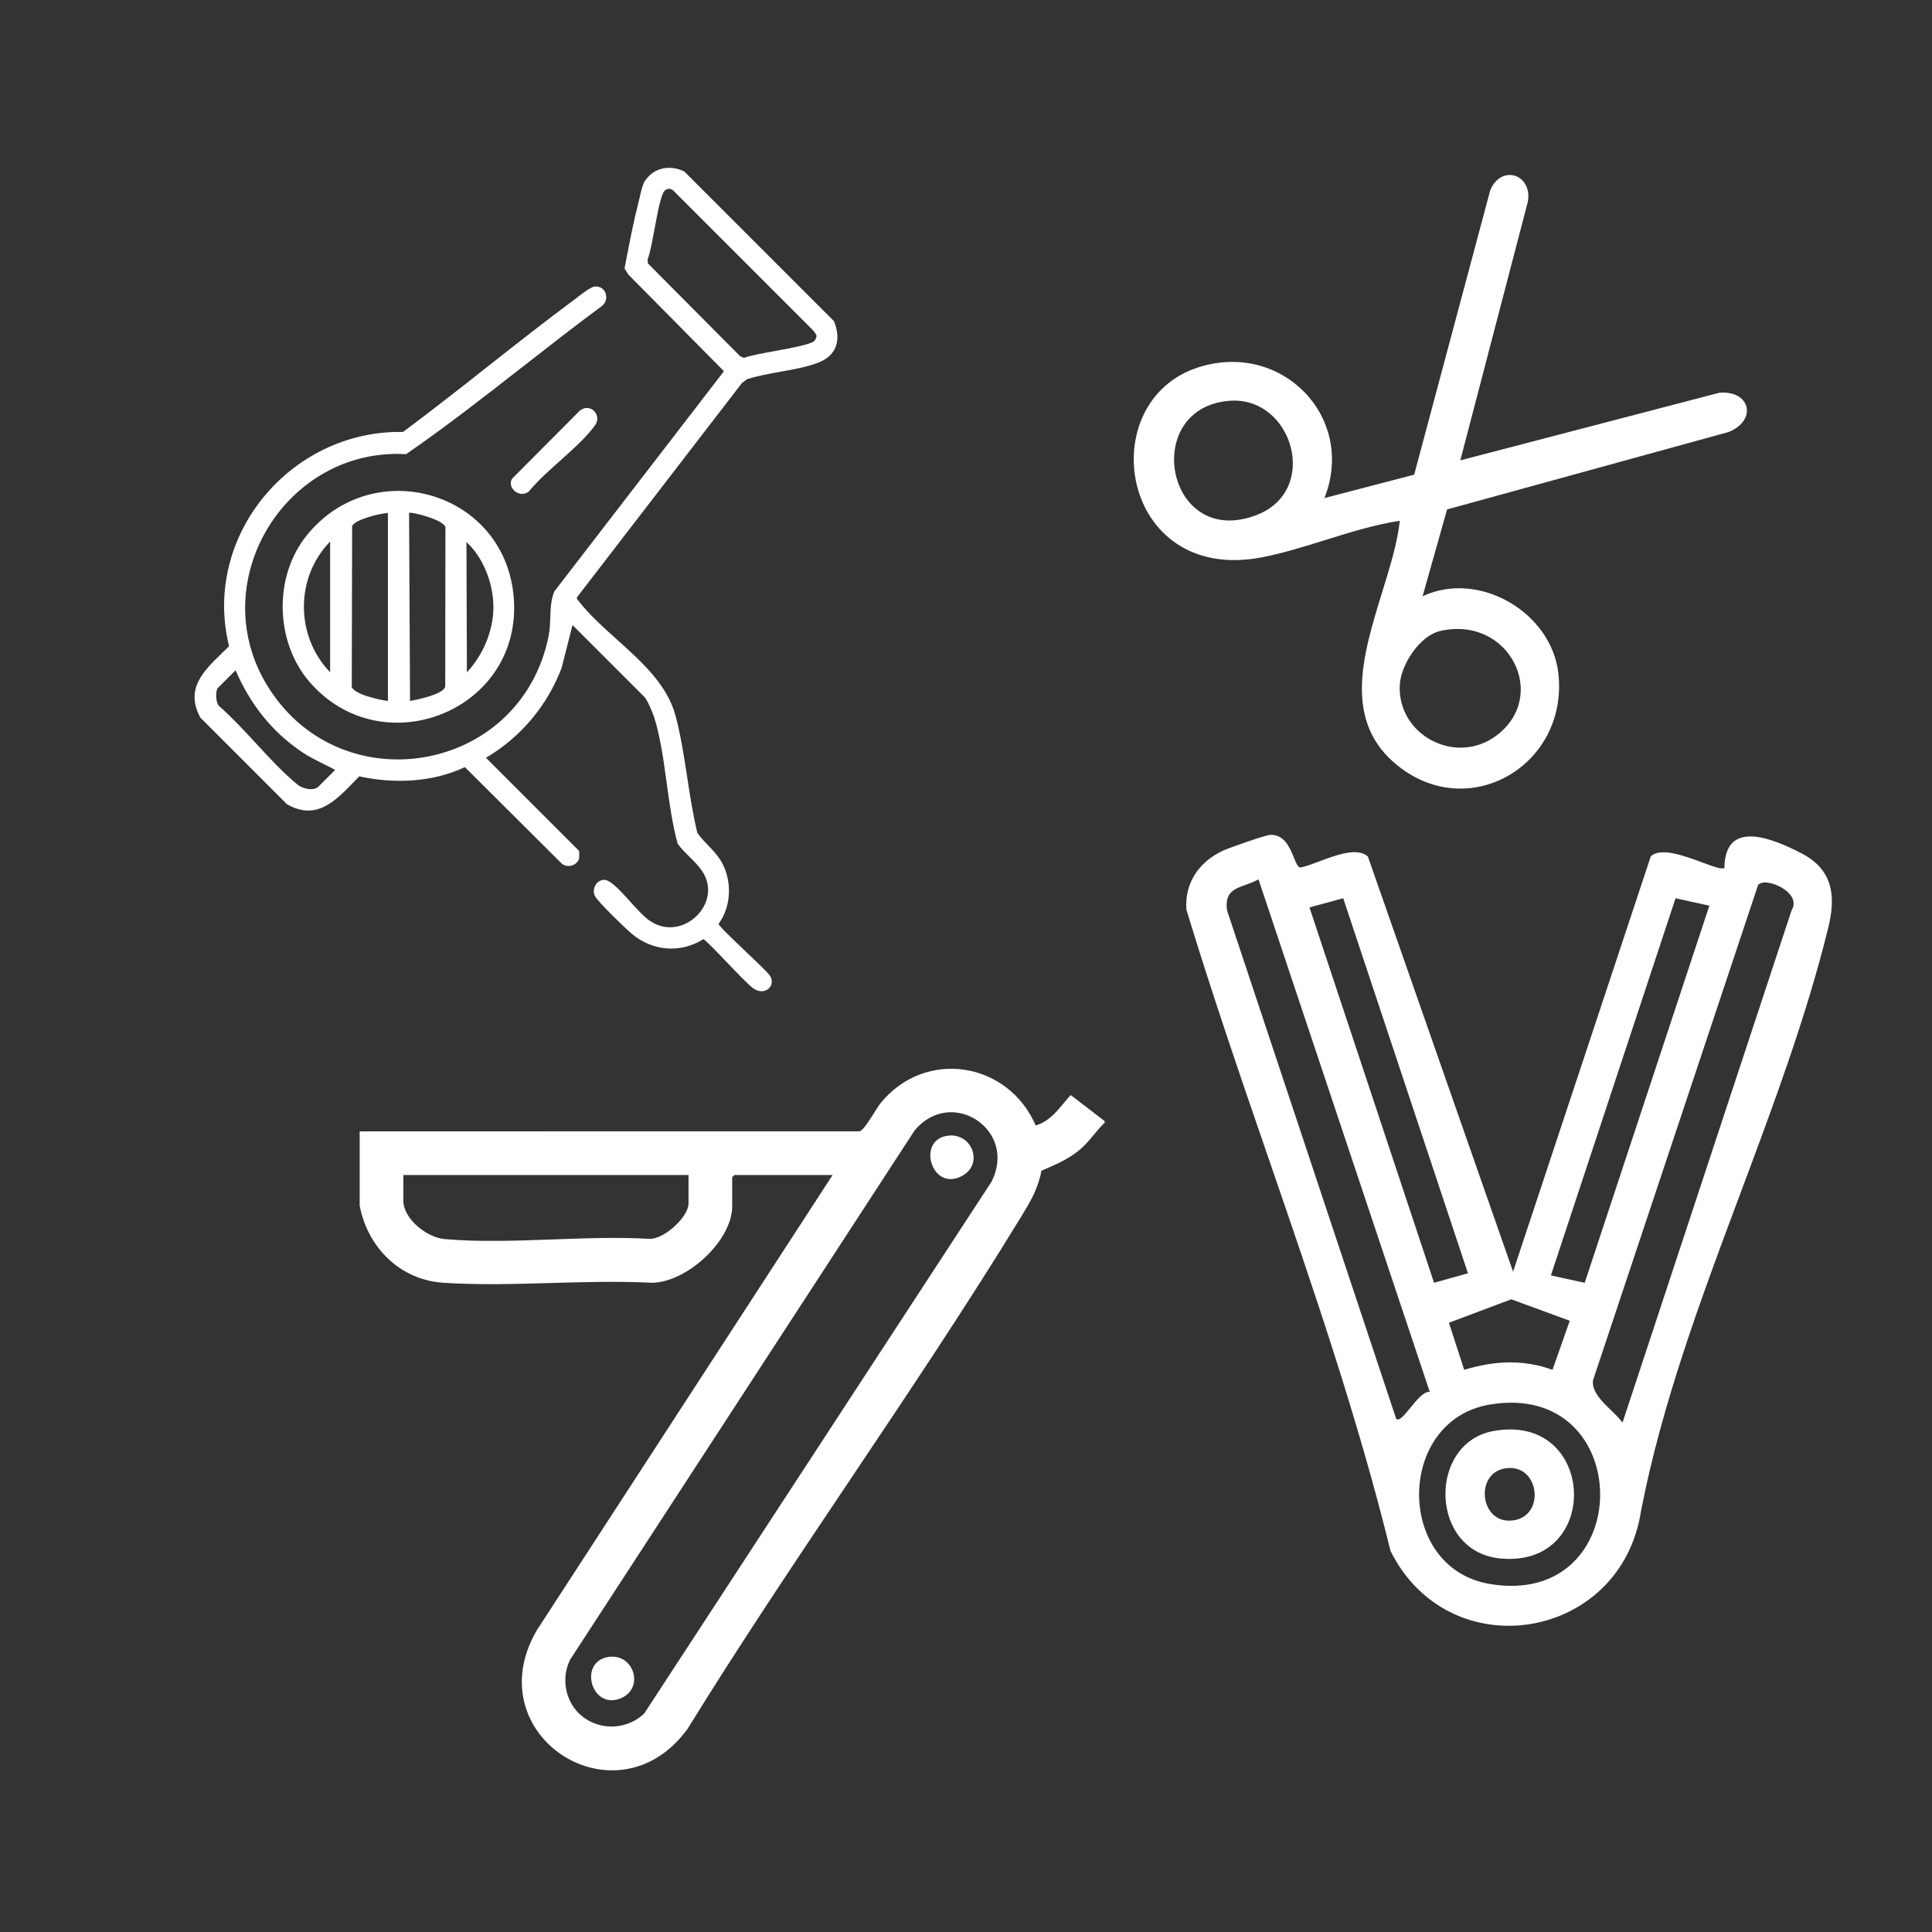 <svg width="42" height="42" viewBox="0 0 42 42" fill="none" xmlns="http://www.w3.org/2000/svg">
<rect x="0" y="0" width="42" height="42" fill="#333333" stroke="none"/>
<path fill-rule="evenodd" clip-rule="evenodd" d="M4.355 15.6C4.021 14.979 4.416 14.596 4.825 14.199C4.877 14.149 4.929 14.098 4.98 14.047C4.387 11.66 6.313 9.345 8.761 9.39C9.384 8.928 9.994 8.448 10.603 7.967L10.603 7.967L10.603 7.967C11.224 7.478 11.845 6.989 12.479 6.519C12.498 6.505 12.522 6.487 12.549 6.466L12.549 6.466L12.549 6.465L12.549 6.465C12.669 6.372 12.848 6.233 12.938 6.228C13.171 6.215 13.26 6.5 13.093 6.646C12.515 7.073 11.947 7.517 11.38 7.96L11.379 7.96L11.379 7.96L11.379 7.96L11.379 7.96C10.54 8.616 9.701 9.271 8.829 9.873C6.233 9.722 4.458 12.595 5.775 14.845C7.325 17.492 11.306 16.853 11.924 13.839C11.953 13.699 11.958 13.559 11.963 13.421C11.97 13.226 11.976 13.035 12.052 12.855L15.738 8.07L13.658 5.967L13.577 5.835L13.603 5.699C13.687 5.266 13.772 4.819 13.882 4.392C13.889 4.364 13.897 4.329 13.906 4.291L13.906 4.291L13.906 4.291L13.906 4.291C13.934 4.165 13.97 4.006 14.02 3.933C14.225 3.634 14.559 3.581 14.873 3.725L18.132 6.984C18.294 7.399 18.192 7.743 17.749 7.899C17.51 7.984 17.236 8.033 16.962 8.082C16.713 8.127 16.463 8.172 16.24 8.243L16.129 8.327L12.541 12.987C12.536 13.016 12.554 13.038 12.572 13.058C12.577 13.064 12.582 13.069 12.586 13.074C12.815 13.367 13.112 13.634 13.412 13.903C13.956 14.392 14.51 14.89 14.688 15.567C14.801 15.994 14.87 16.448 14.94 16.903C15.003 17.31 15.065 17.716 15.159 18.104C15.229 18.206 15.312 18.292 15.395 18.379C15.489 18.476 15.583 18.573 15.659 18.694C15.919 19.104 15.913 19.692 15.621 20.083C15.624 20.127 15.937 20.424 16.23 20.703L16.23 20.703L16.23 20.703L16.23 20.703C16.451 20.913 16.661 21.113 16.721 21.188C16.896 21.404 16.641 21.676 16.371 21.483C16.276 21.414 16.027 21.155 15.792 20.91C15.554 20.66 15.328 20.425 15.289 20.417C14.788 20.733 14.175 20.677 13.725 20.292C13.58 20.168 13.006 19.614 12.935 19.482C12.838 19.3 13.025 19.048 13.222 19.151C13.36 19.223 13.536 19.418 13.709 19.609L13.709 19.609L13.709 19.61C13.839 19.753 13.967 19.894 14.075 19.98C14.771 20.53 15.689 19.696 15.302 19C15.22 18.854 15.103 18.738 14.985 18.622C14.896 18.534 14.807 18.445 14.733 18.344C14.619 17.936 14.556 17.479 14.493 17.022L14.493 17.022L14.493 17.022L14.493 17.022C14.425 16.522 14.356 16.023 14.22 15.589C14.189 15.491 14.071 15.213 14.009 15.151L12.446 13.588L12.21 14.517C11.897 15.341 11.325 16.023 10.565 16.474L12.588 18.497C12.594 18.503 12.593 18.656 12.588 18.672C12.533 18.819 12.341 18.873 12.217 18.779L10.106 16.676C9.406 17.011 8.558 17.042 7.81 16.877C7.775 16.913 7.739 16.95 7.704 16.986L7.704 16.986L7.704 16.986L7.704 16.986C7.287 17.419 6.869 17.851 6.235 17.48L4.355 15.6ZM17.75 7.312C17.75 7.269 17.708 7.221 17.677 7.185L17.664 7.17L14.644 4.15C14.581 4.088 14.508 4.088 14.446 4.149C14.37 4.225 14.297 4.615 14.228 4.983L14.228 4.983L14.228 4.983C14.175 5.264 14.125 5.533 14.078 5.639L14.084 5.726L16.087 7.741L16.174 7.781C16.283 7.734 16.558 7.684 16.846 7.631C17.224 7.561 17.625 7.487 17.703 7.412C17.722 7.393 17.75 7.338 17.749 7.312H17.75ZM5.12 14.572L4.738 14.954C4.678 15.014 4.688 15.278 4.762 15.348C5.038 15.59 5.302 15.875 5.566 16.161C5.86 16.48 6.155 16.799 6.466 17.056C6.574 17.146 6.816 17.206 6.925 17.098L7.286 16.737C7.205 16.693 7.124 16.653 7.042 16.612C6.875 16.529 6.709 16.447 6.553 16.341C5.895 15.894 5.436 15.296 5.121 14.572L5.12 14.572ZM31.746 10.008L37.377 8.538C38.068 8.481 38.2 9.152 37.57 9.394L31.458 11.075L30.926 12.962C32.152 12.387 33.731 13.312 33.878 14.643C34.095 16.616 31.96 17.896 30.393 16.651C29.18 15.687 29.626 14.239 30.047 12.874L30.047 12.874C30.215 12.332 30.378 11.802 30.431 11.321C29.893 11.403 29.349 11.572 28.808 11.741C28.339 11.887 27.872 12.033 27.415 12.119C24.339 12.695 23.734 8.712 26.066 7.981C27.874 7.413 29.484 9.076 28.792 10.828L30.743 10.319L32.396 4.138C32.632 3.566 33.31 3.783 33.216 4.378L31.746 10.008ZM26.725 8.713C24.784 8.868 25.349 11.949 27.315 11.197C28.711 10.663 28.096 8.603 26.725 8.713ZM31.312 13.717C30.864 13.817 30.453 14.448 30.43 14.891C30.373 15.972 31.637 16.653 32.525 15.995C33.685 15.135 32.812 13.378 31.312 13.716V13.717ZM32.893 27.645L35.886 18.619C36.093 18.41 36.621 18.606 37.017 18.753C37.252 18.84 37.44 18.91 37.487 18.867C37.5 17.788 38.546 18.232 39.16 18.549C39.857 18.91 39.913 19.489 39.742 20.179C39.264 22.119 38.551 24.027 37.837 25.936L37.837 25.936L37.837 25.936L37.837 25.936L37.837 25.936L37.837 25.936L37.837 25.936L37.837 25.936C36.984 28.217 36.13 30.5 35.675 32.844C35.242 35.676 31.504 36.286 30.228 33.714C29.52 30.831 28.549 28.007 27.578 25.183C26.959 23.384 26.341 21.585 25.79 19.77C25.753 19.187 26.067 18.74 26.577 18.497C26.715 18.432 27.511 18.152 27.616 18.149C27.921 18.139 28.038 18.424 28.125 18.637L28.125 18.637C28.172 18.752 28.21 18.846 28.265 18.86C28.377 18.839 28.523 18.785 28.682 18.725C29.058 18.584 29.506 18.417 29.736 18.619L32.892 27.643L32.893 27.645ZM31.082 30.259L27.359 19.117C27.266 19.169 27.169 19.203 27.079 19.236C26.827 19.326 26.623 19.399 26.674 19.789L30.352 30.844C30.418 30.903 30.532 30.762 30.661 30.603C30.8 30.433 30.954 30.242 31.082 30.259ZM35.272 30.926L38.948 19.789C39.191 19.393 38.357 19.042 38.218 19.243L34.631 30.005C34.601 30.248 34.816 30.457 35.021 30.656C35.115 30.747 35.207 30.836 35.272 30.926ZM29.2 19.527L28.467 19.727L31.175 27.887L31.912 27.68L29.2 19.527ZM37.16 19.689L36.425 19.527L33.715 27.726L34.45 27.887L37.16 19.689ZM34.125 28.712L32.854 28.246L31.498 28.755L31.83 29.778C32.48 29.584 33.102 29.544 33.75 29.779L34.125 28.713V28.712ZM32.38 30.535C30.347 30.882 30.333 34.084 32.38 34.433C35.596 34.981 35.58 29.989 32.38 30.535ZM24.015 24.405V24.373H24.016L23.277 23.806C23.223 23.864 23.172 23.924 23.122 23.985L23.122 23.985C22.953 24.187 22.787 24.385 22.515 24.467C21.917 23.081 20.118 22.787 19.145 23.979C19.113 24.018 19.064 24.095 19.01 24.181L19.01 24.181C18.898 24.36 18.76 24.579 18.685 24.594L7.819 24.595V26.208C7.99 27.116 8.696 27.825 9.636 27.886C10.401 27.936 11.194 27.914 11.986 27.891C12.719 27.87 13.451 27.85 14.163 27.886C14.917 27.889 15.917 26.978 15.917 26.224V25.591L15.964 25.544H18.1L11.665 35.448C10.349 37.727 13.406 39.695 14.944 37.588C16.073 35.76 17.272 33.971 18.471 32.183L18.471 32.183L18.471 32.183L18.471 32.183L18.471 32.183L18.471 32.183L18.471 32.183C19.739 30.291 21.008 28.398 22.194 26.459C22.396 26.128 22.568 25.841 22.64 25.45C22.928 25.328 23.217 25.205 23.461 25.005C23.581 24.906 23.679 24.788 23.777 24.671L23.777 24.671L23.777 24.671L23.777 24.671L23.777 24.671L23.777 24.671L23.777 24.671C23.853 24.579 23.929 24.488 24.015 24.405ZM14.005 37.25C13.605 37.631 12.966 37.629 12.575 37.237V37.237C12.278 36.94 12.205 36.456 12.393 36.081L19.877 24.584C20.666 23.61 22.134 24.556 21.553 25.692L14.005 37.25ZM8.768 25.544H14.968V26.161C14.968 26.457 14.441 26.936 14.126 26.932C13.448 26.892 12.734 26.918 12.02 26.944H12.02C11.22 26.973 10.419 27.002 9.668 26.937C9.285 26.904 8.768 26.504 8.768 26.097V25.544ZM20.559 24.697C21.11 24.583 21.395 25.277 20.938 25.55C20.281 25.942 19.919 24.83 20.559 24.697ZM13.22 36.022C13.776 35.931 14.014 36.688 13.51 36.913C12.863 37.201 12.559 36.131 13.22 36.022ZM11.166 12.964C10.961 10.679 8.116 9.861 6.675 11.63C5.945 12.527 5.975 13.95 6.728 14.823C8.32 16.668 11.388 15.438 11.166 12.964ZM7.177 11.773C6.413 12.553 6.42 13.832 7.177 14.615V11.773ZM7.647 14.933L7.655 11.432C7.736 11.285 8.257 11.165 8.433 11.15V15.238C8.254 15.217 7.707 15.098 7.647 14.933ZM8.914 15.239L8.893 11.15L8.894 11.149C8.926 11.119 9.696 11.306 9.683 11.477L9.679 14.932C9.618 15.099 9.09 15.206 8.914 15.239ZM10.14 11.784C10.511 12.124 10.726 12.691 10.726 13.194L10.726 13.194C10.726 13.714 10.504 14.236 10.15 14.616L10.14 11.784ZM11.133 10.406L12.611 8.921C12.845 8.751 13.092 9.033 12.936 9.246C12.748 9.505 12.464 9.758 12.181 10.012C11.93 10.236 11.68 10.46 11.495 10.687C11.281 10.843 11.014 10.595 11.133 10.405V10.406ZM32.462 31.11C34.711 30.694 34.841 34.102 32.608 33.879C31.071 33.726 31.035 31.373 32.462 31.11ZM32.71 31.923C32.06 32.038 32.173 33.1 32.847 33.057C33.619 33.008 33.483 31.787 32.71 31.923Z" fill="white"/>
</svg>
